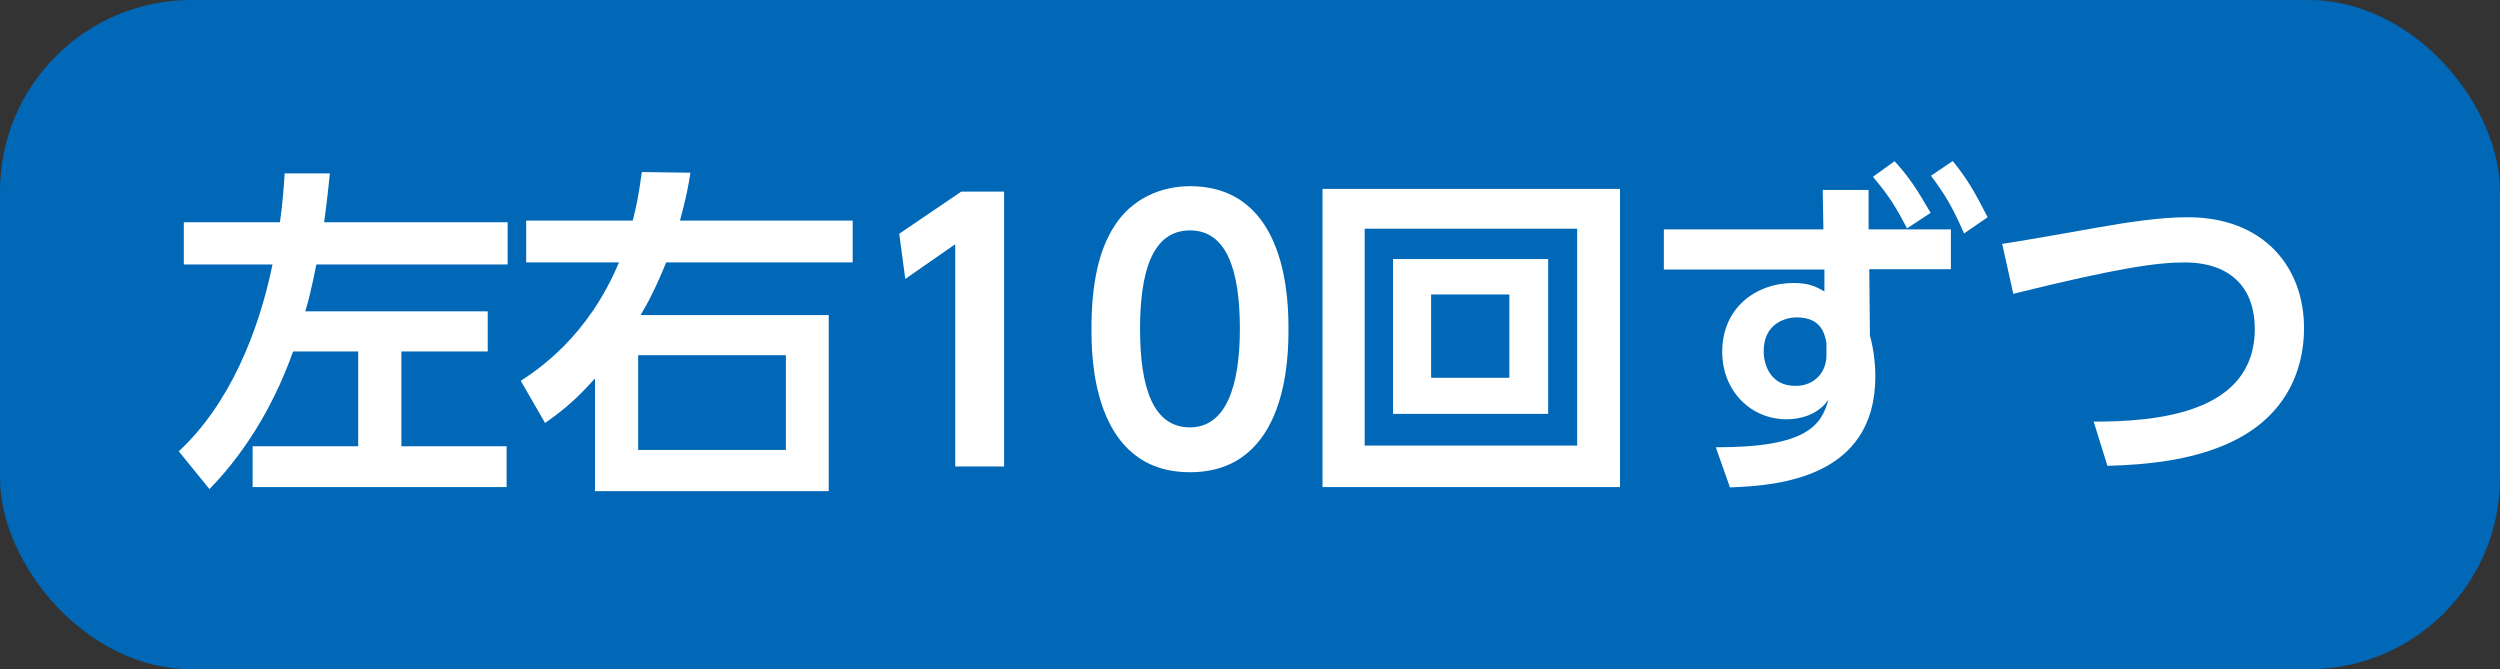 <?xml version="1.0" encoding="UTF-8"?>
<svg id="_レイヤー_2" data-name="レイヤー 2" xmlns="http://www.w3.org/2000/svg" width="26.15mm" height="7mm" viewBox="0 0 74.12 19.84">
  <rect x="0" y="0" width="74.12" height="19.84" fill="#333333" stroke="none"/>
  <defs>
    <style>
      .cls-1 {
        fill: #fff;
      }

      .cls-1, .cls-2 {
        stroke-width: 0px;
      }

      .cls-2 {
        fill: #0068b7;
      }
    </style>
  </defs>
  <g id="_レイヤー_2-2" data-name="レイヤー 2">
    <g>
      <rect class="cls-2" width="74.12" height="19.84" rx="5.67" ry="5.67"/>
      <g>
        <path class="cls-1" d="M5.3,13.38c1.51-1.4,2.37-3.55,2.78-5.54h-2.63v-1.25h2.85c.08-.57.11-1,.14-1.45h1.34c-.04.38-.07.71-.17,1.45h5.44v1.25h-5.67c-.15.74-.25,1.15-.33,1.39h5.41v1.19h-2.56v2.81h3.12v1.21h-7.53v-1.21h3.13v-2.81h-1.93c-.46,1.29-1.23,2.8-2.48,4.08l-.91-1.12Z"/>
        <path class="cls-1" d="M25.28,6.54v1.24h-5.53c-.32.8-.62,1.34-.76,1.56h5.58v5.22h-6.93v-3.34c-.55.61-.91.92-1.48,1.32l-.72-1.25c.47-.31,1.98-1.28,2.91-3.51h-2.75v-1.24h3.16c.11-.44.17-.72.27-1.44l1.44.02c-.07.45-.13.75-.31,1.42h5.11ZM18.92,10.53v2.81h4.38v-2.81h-4.38Z"/>
        <path class="cls-1" d="M28.49,5.68h1.28v8.15h-1.45v-6.59l-1.48,1.03-.18-1.34,1.84-1.25Z"/>
        <path class="cls-1" d="M32.36,9.75c0-1.29.2-2.31.68-3.05.52-.82,1.39-1.18,2.24-1.18,2.92,0,2.92,3.49,2.92,4.24s0,4.24-2.92,4.24-2.92-3.49-2.92-4.24ZM36.76,9.75c0-1.76-.4-2.92-1.48-2.92-1.15,0-1.48,1.31-1.48,2.92,0,1.77.4,2.92,1.48,2.92s1.48-1.25,1.48-2.92Z"/>
        <path class="cls-1" d="M48.03,5.6v8.84h-8.82V5.6h8.82ZM40.46,6.78v6.43h6.3v-6.43h-6.3ZM45.9,7.68v4.59h-4.6v-4.59h4.6ZM42.43,8.73v2.47h2.32v-2.47h-2.32Z"/>
        <path class="cls-1" d="M57.84,6.79v1.19h-2.42l.02,1.97c.09.32.16.76.16,1.21,0,3.04-2.95,3.24-4.31,3.29l-.42-1.19c2.73.01,3.13-.67,3.34-1.41-.33.47-.86.58-1.25.58-1.04,0-1.9-.83-1.9-2,0-1.29.98-2.04,2.12-2.04.45,0,.67.11.91.25v-.65h-4.76v-1.19h4.73l-.02-1.17h1.36v1.17h2.43ZM54.15,10.17c-.05-.27-.15-.76-.88-.76-.35,0-.98.19-.98,1,0,.38.18,1.03.94,1.03.6,0,.92-.44.92-.9v-.38ZM56.17,4.78c.41.44.67.84,1.07,1.53l-.7.46c-.34-.65-.52-.94-1.01-1.53l.64-.46ZM57.9,4.78c.44.54.66.94,1.03,1.66l-.7.48c-.31-.71-.53-1.11-.98-1.71l.65-.44Z"/>
        <path class="cls-1" d="M62.07,12.5c1.81,0,4.78-.22,4.78-2.75,0-1.13-.63-1.97-2.09-1.97-.78,0-1.92.15-5.07.93l-.33-1.48c.45-.06,2.45-.42,2.86-.49.9-.16,1.85-.3,2.64-.3,2.25,0,3.45,1.47,3.45,3.29,0,1.26-.55,2.73-2.42,3.49-1,.41-2.16.56-3.41.59l-.41-1.32Z"/>
      </g>
    </g>
  </g>
</svg>